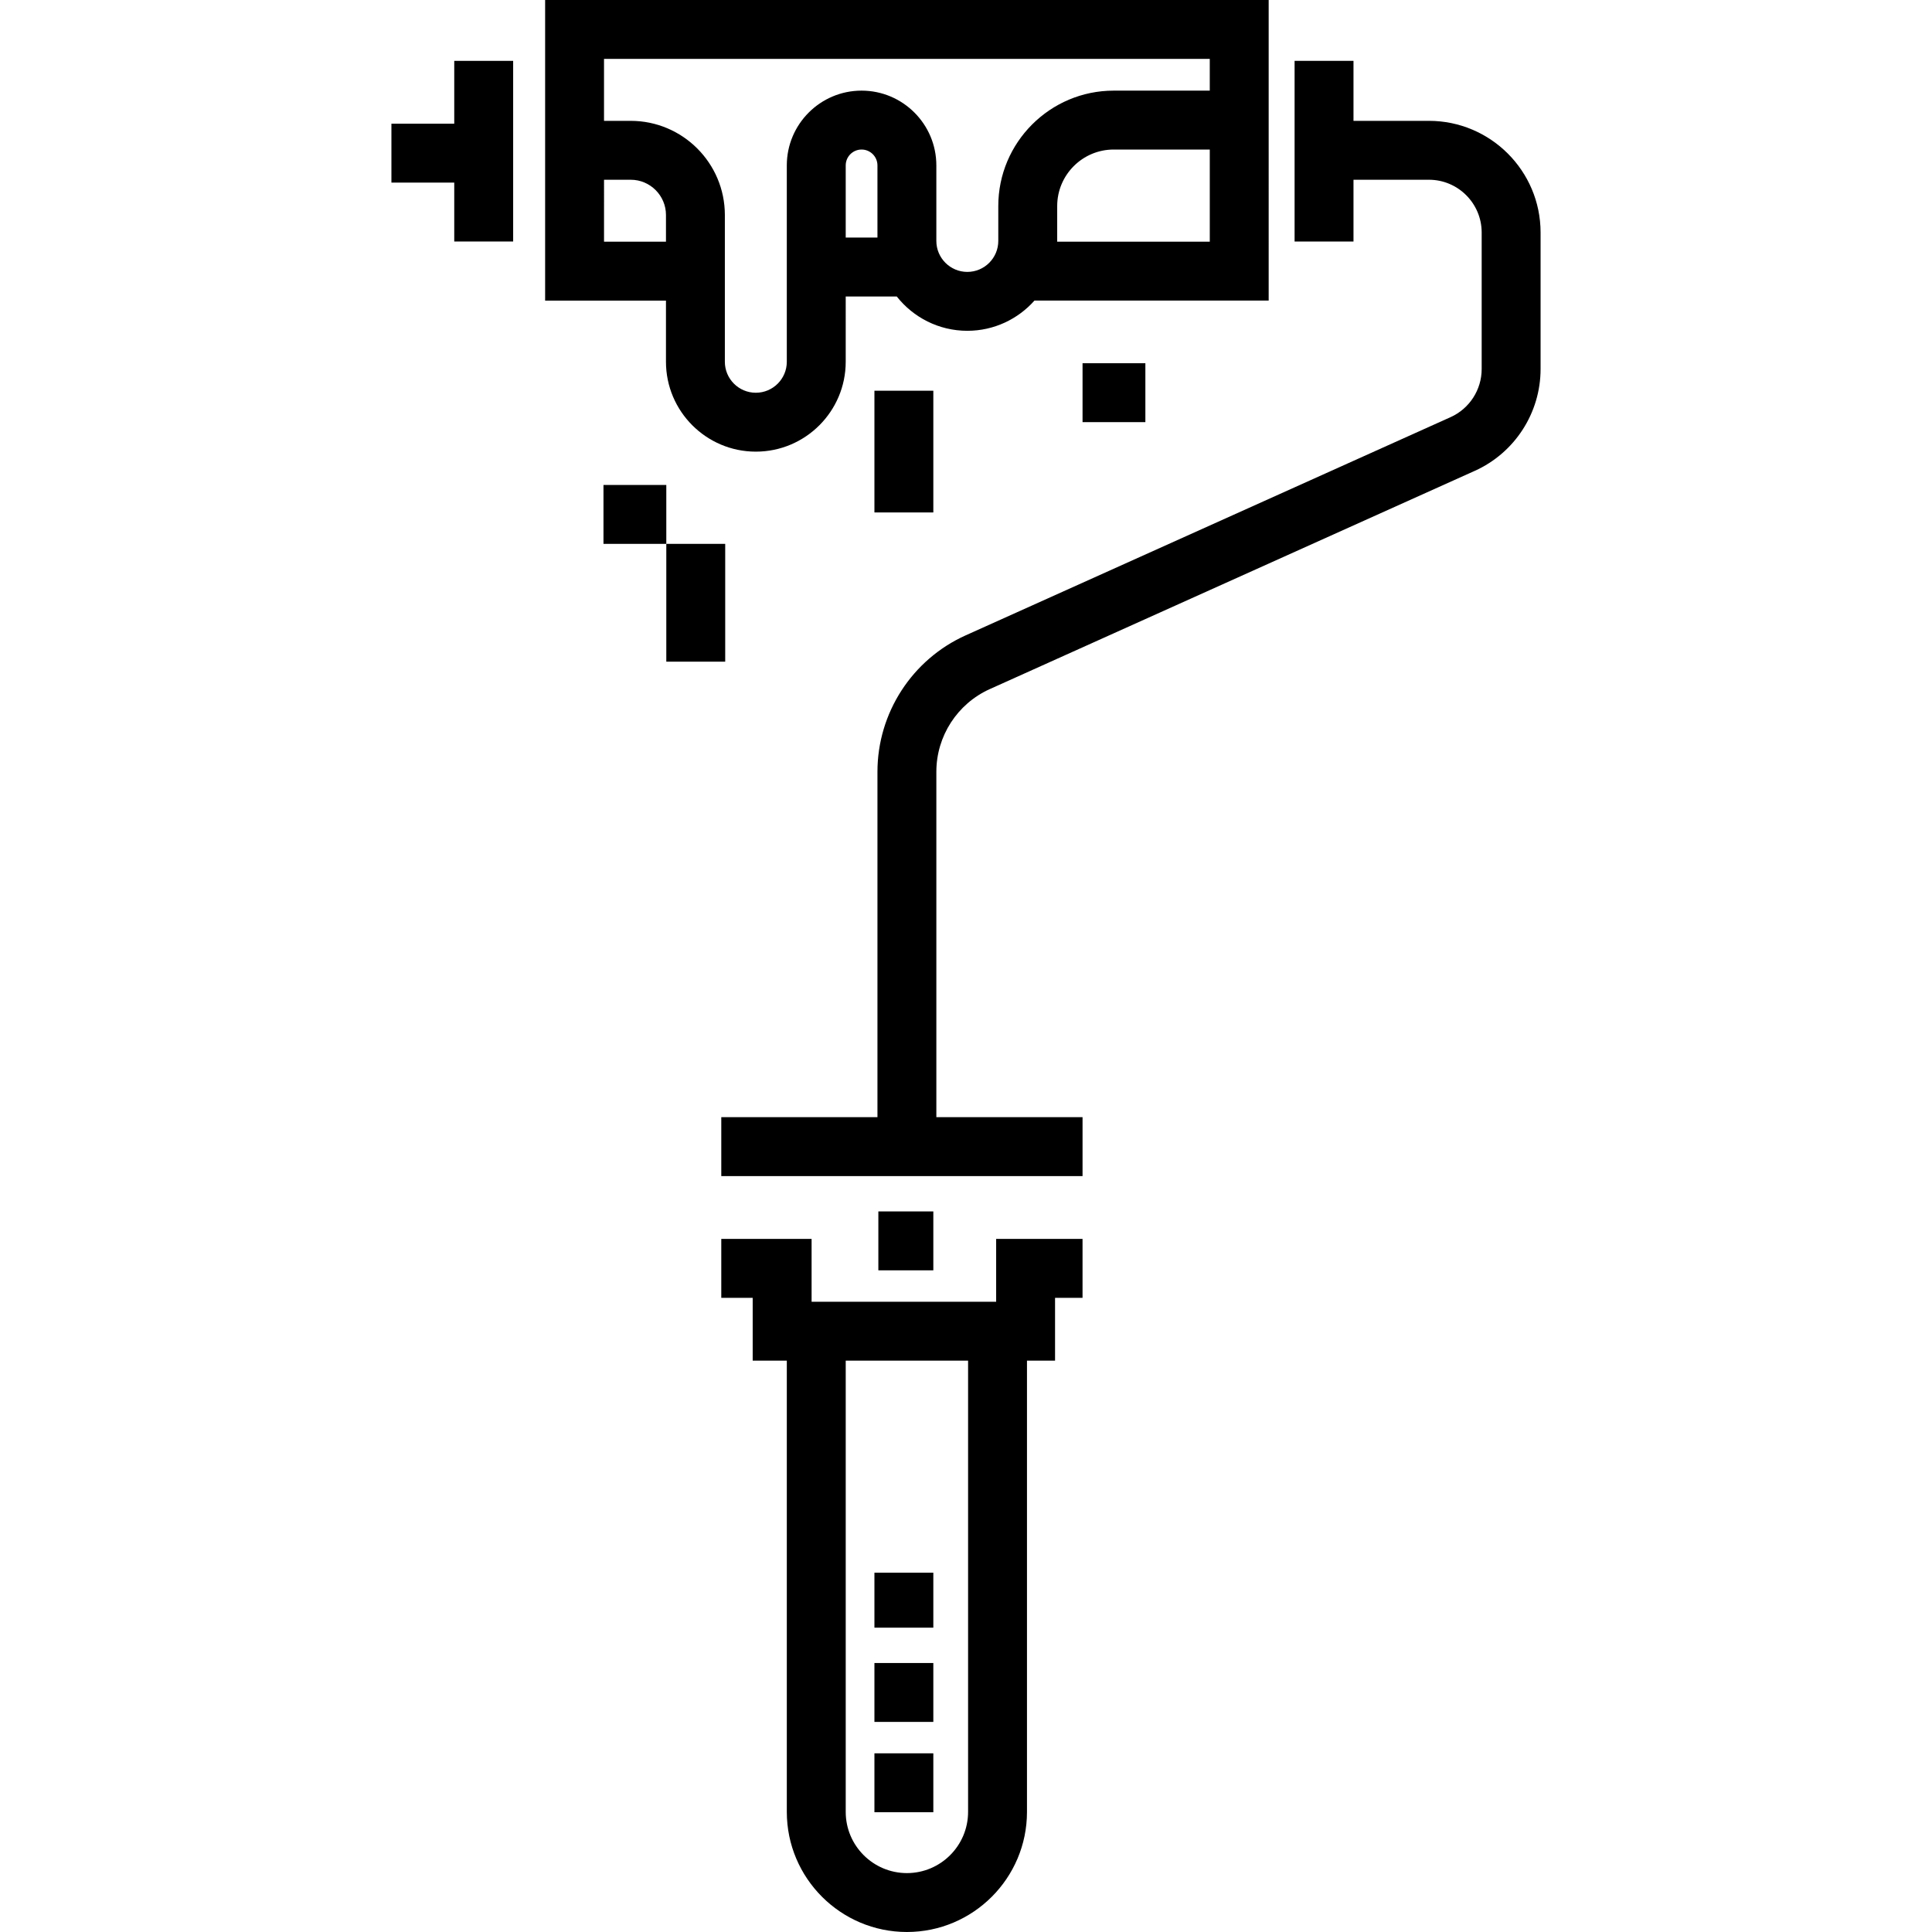 <?xml version="1.0" encoding="iso-8859-1"?>
<!-- Uploaded to: SVG Repo, www.svgrepo.com, Generator: SVG Repo Mixer Tools -->
<svg fill="#000000" version="1.1" id="Layer_1" xmlns="http://www.w3.org/2000/svg" xmlns:xlink="http://www.w3.org/1999/xlink" 
	 viewBox="0 0 512 512" xml:space="preserve">
<g>
	<g>
		<polygon points="120.381,16.13 120.381,32.781 103.731,32.781 103.731,48.39 120.381,48.39 120.381,64 135.991,64 135.991,16.13 
					"/>
	</g>
</g>
<g>
	<g>
		<path d="M378.682,32.025H358.69V16.13h-15.61V64h15.61V47.635h19.992c7.707,0,13.978,6.27,13.978,13.978v36.19
			c0,5.489-3.235,10.493-8.243,12.746L255.902,168.38c-14.195,6.39-23.368,20.575-23.368,36.142v91.543h-41.388v15.61h95.74v-15.61
			h-38.743v-91.543c0-9.435,5.56-18.034,14.164-21.907l128.515-57.832c10.599-4.769,17.446-15.361,17.446-26.981v-36.19
			C408.269,45.297,394.996,32.025,378.682,32.025z"/>
	</g>
</g>
<g>
	<g>
		<path d="M263.99,328.325v16.65h-48.91v-16.65h-23.935v15.61h8.325v16.65h9.043v119.591c0,17.547,14.277,31.824,31.824,31.824
			c17.547,0,31.823-14.277,31.823-31.824V360.585h7.439v-16.65h7.285v-15.61H263.99z M256.552,480.176
			c0,8.941-7.273,16.214-16.213,16.214c-8.941,0-16.214-7.273-16.214-16.214V360.585h32.428V480.176z"/>
	</g>
</g>
<g>
	<g>
		<rect x="232.773" y="321.041" width="14.569" height="15.61"/>
	</g>
</g>
<g>
	<g>
		<rect x="231.732" y="464.65" width="15.61" height="15.61"/>
	</g>
</g>
<g>
	<g>
		<rect x="231.732" y="440.715" width="15.61" height="15.61"/>
	</g>
</g>
<g>
	<g>
		<rect x="231.732" y="416.781" width="15.61" height="14.569"/>
	</g>
</g>
<g>
	<g>
		<path d="M144.464,0v79.661h32.024v16.213h0.001c0,13.133,10.685,23.817,23.818,23.817c13.133,0,23.817-10.684,23.817-23.817
			V78.569h13.523c4.366,5.534,11.123,9.097,18.703,9.097c7.069,0,13.425-3.099,17.791-8.006h62.071V0H144.464z M176.489,64.051
			h-16.415V47.635h7.071c5.152,0,9.344,4.191,9.344,9.344V64.051z M232.533,62.959h-8.409V43.833c0-2.319,1.887-4.204,4.204-4.204
			c2.32,0,4.205,1.887,4.205,4.204V62.959z M264.557,54.602v9.247c0,4.527-3.682,8.209-8.208,8.209
			c-4.526,0-8.208-3.682-8.208-8.209V43.833c0-10.926-8.889-19.814-19.815-19.814s-19.814,8.888-19.814,19.814v52.041
			c0,4.526-3.682,8.208-8.208,8.208c-4.527,0-8.209-3.682-8.209-8.208V56.979c0-13.76-11.194-24.953-24.954-24.953h-7.071V15.61
			h160.531v8.41h-25.462C278.277,24.019,264.557,37.738,264.557,54.602z M320.604,64.051h-40.441
			c0.001-0.068,0.005-0.134,0.005-0.202v-9.247c0-8.257,6.717-14.973,14.974-14.973h25.462V64.051z"/>
	</g>
</g>
<g>
	<g>
		<rect x="231.732" y="103.545" width="15.61" height="32.26"/>
	</g>
</g>
<g>
	<g>
		<rect x="159.927" y="128.52" width="16.65" height="15.61"/>
	</g>
</g>
<g>
	<g>
		<rect x="176.578" y="144.13" width="15.61" height="31.22"/>
	</g>
</g>
<g>
	<g>
		<rect x="286.886" y="96.26" width="16.65" height="15.61"/>
	</g>
</g>
</svg>